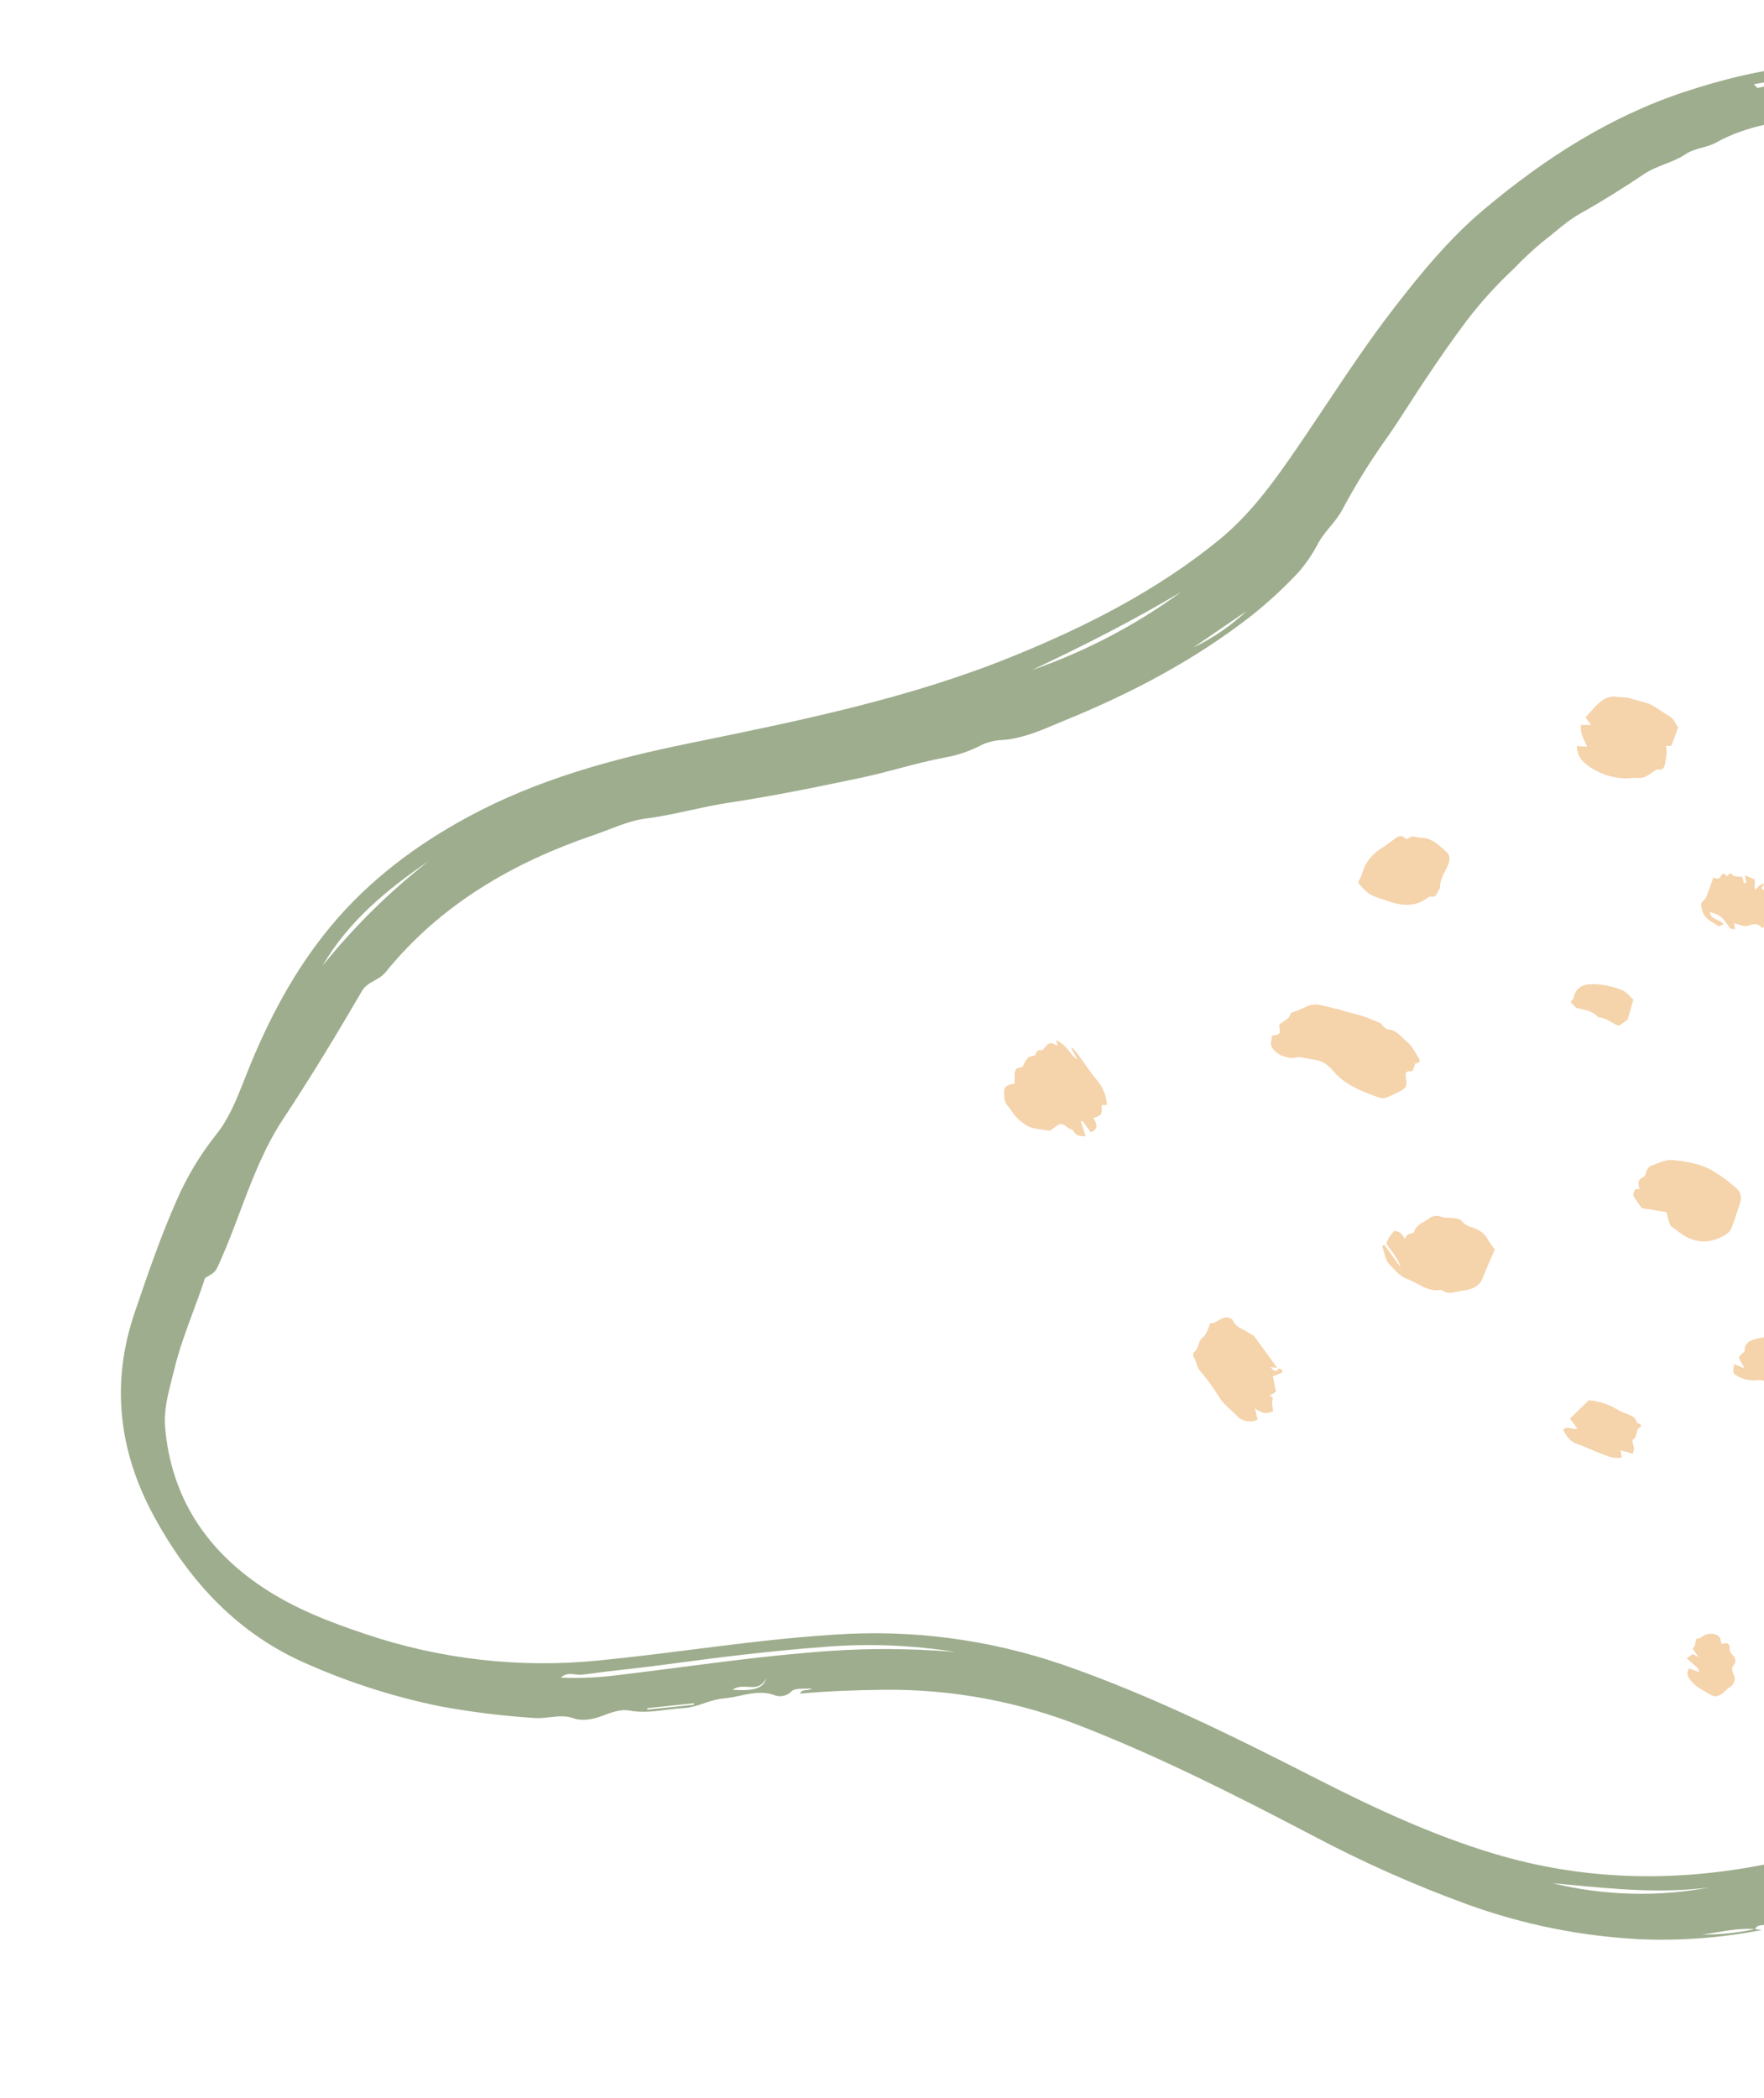 <svg width="201" height="239" viewBox="0 0 201 239" fill="none" xmlns="http://www.w3.org/2000/svg">
<path fill-rule="evenodd" clip-rule="evenodd" d="M195.565 220.16C197.014 219.917 198.464 219.674 199.957 219.791C197.982 220.214 195.967 220.422 193.947 220.412C194.488 220.34 195.026 220.25 195.565 220.16ZM199.997 219.79L200.761 219.885C196.145 220.79 191.439 221.143 186.74 220.936C180.083 220.584 173.514 219.254 167.243 216.987C161.107 214.756 155.136 212.095 149.373 209.025C140.927 204.608 132.43 200.302 123.545 196.805C116.247 193.878 108.444 192.421 100.584 192.519C97.462 192.566 94.344 192.665 91.154 192.954C91.322 192.603 91.571 192.584 91.853 192.562C92.068 192.546 92.301 192.528 92.531 192.36C92.228 192.392 91.923 192.395 91.635 192.397C91.036 192.402 90.508 192.407 90.215 192.671C89.756 193.161 89.067 193.361 88.417 193.195C87.001 192.622 85.651 192.909 84.307 193.194C83.696 193.325 83.085 193.454 82.47 193.503C81.717 193.562 80.996 193.801 80.268 194.043C79.49 194.302 78.704 194.563 77.868 194.606C77.202 194.64 76.542 194.724 75.882 194.808C74.505 194.983 73.127 195.159 71.69 194.881C70.74 194.698 69.598 195.115 68.555 195.518C67.59 195.889 66.313 196.113 65.397 195.782C64.446 195.438 63.534 195.543 62.625 195.648L62.624 195.648C62.06 195.714 61.497 195.779 60.926 195.736C57.275 195.504 53.641 195.052 50.044 194.385C44.941 193.335 39.961 191.752 35.188 189.66C27.222 186.265 21.686 180.324 17.613 172.881C13.533 165.425 12.579 157.637 15.363 149.488L15.418 149.327C16.866 145.089 18.312 140.852 20.13 136.757C21.287 134.093 22.786 131.593 24.59 129.319C26.097 127.45 26.954 125.269 27.811 123.091L27.811 123.088C27.879 122.916 27.947 122.744 28.015 122.571C30.466 116.374 33.51 110.521 37.809 105.389C42.15 100.209 47.472 96.235 53.382 93.044C61.24 88.801 69.737 86.484 78.437 84.705L78.95 84.6L78.95 84.6C91.295 82.077 103.653 79.552 115.396 74.778C123.787 71.367 131.811 67.292 138.884 61.527C142.013 58.976 144.446 55.839 146.745 52.551C148.201 50.469 149.612 48.356 151.022 46.243C153.539 42.472 156.056 38.701 158.83 35.111C161.94 31.087 165.171 27.157 169.082 23.869C175.936 18.108 183.392 13.299 191.93 10.472C201.08 7.442 210.427 6.09 220.002 8.389C229.115 10.578 236.799 14.945 241.796 23.176C244.527 27.678 245.774 32.716 246.346 37.901C246.863 42.582 247.147 47.281 247.431 51.981L247.431 51.981L247.431 51.981L247.431 51.981L247.431 51.982L247.431 51.982L247.431 51.982L247.431 51.982L247.431 51.983L247.431 51.983C247.725 56.842 248.019 61.702 248.57 66.542C248.697 67.655 248.816 68.769 248.935 69.882C249.507 75.226 250.078 80.569 251.478 85.787C253.542 93.49 257.74 99.904 263.335 105.491C265.699 107.855 268.131 110.148 270.564 112.441L270.567 112.443C271.998 113.793 273.43 115.143 274.849 116.508C279.439 120.925 283.741 125.59 287.062 131.081C292.897 140.73 293.133 150.733 288.947 161C286.471 166.957 283.109 172.505 278.976 177.456C277.492 179.266 275.896 180.969 274.305 182.667C274.028 182.964 273.751 183.26 273.474 183.556C271.769 185.385 269.887 187.039 267.855 188.493C267.011 189.097 266.236 189.792 265.458 190.489L265.458 190.49L265.457 190.49C264.738 191.135 264.017 191.782 263.236 192.361C257.361 196.751 251.2 200.743 244.795 204.311C240.946 206.438 236.962 208.277 232.969 210.084C229.776 211.529 226.494 212.787 223.15 213.917C222.334 214.192 221.519 214.475 220.702 214.758C218.759 215.431 216.811 216.106 214.843 216.691C214.064 216.922 213.248 217.005 212.426 217.088C211.666 217.165 210.9 217.242 210.154 217.438C207.074 218.3 203.935 218.934 200.762 219.334C200.444 219.367 200.128 219.429 199.997 219.79ZM211.793 13.077L211.724 12.893C211.314 12.915 210.904 12.93 210.494 12.945C209.593 12.977 208.693 13.009 207.804 13.128C207.48 13.172 207.155 13.214 206.83 13.257C202.94 13.77 199.063 14.281 195.501 16.262C195.046 16.516 194.516 16.662 193.975 16.812C193.313 16.994 192.634 17.182 192.047 17.576C191.322 18.064 190.522 18.377 189.714 18.693C188.894 19.014 188.066 19.338 187.302 19.851C184.961 21.421 182.551 22.935 180.084 24.316C178.988 24.93 178.037 25.714 177.087 26.497L177.087 26.497L177.087 26.498C176.62 26.883 176.153 27.268 175.669 27.632C174.558 28.566 173.499 29.559 172.498 30.609C170.529 32.445 168.719 34.444 167.086 36.584C165.453 38.758 163.902 41.009 162.385 43.276C161.794 44.16 161.217 45.054 160.641 45.948C159.757 47.318 158.873 48.688 157.937 50.02C156.103 52.592 154.438 55.279 152.951 58.066C152.569 58.797 152.06 59.409 151.551 60.023L151.55 60.023C151.088 60.58 150.625 61.137 150.256 61.783C149.639 62.994 148.881 64.126 147.997 65.157C146.327 66.948 144.526 68.612 142.609 70.134C136.16 75.177 128.984 78.942 121.443 82.03C121.085 82.176 120.727 82.327 120.37 82.478L120.37 82.478L120.369 82.478L120.369 82.478L120.369 82.479L120.369 82.479L120.369 82.479L120.369 82.479L120.369 82.479C118.407 83.307 116.436 84.139 114.255 84.309C113.447 84.329 112.65 84.511 111.913 84.846C110.562 85.558 109.109 86.055 107.605 86.318C105.865 86.643 104.159 87.093 102.452 87.543L102.452 87.543C101.06 87.911 99.666 88.278 98.254 88.579C93.163 89.66 88.065 90.696 82.924 91.474C81.49 91.691 80.078 91.999 78.664 92.308L78.664 92.308L78.664 92.308L78.664 92.308L78.664 92.308L78.664 92.308L78.664 92.308L78.664 92.308L78.663 92.308L78.663 92.308C76.992 92.672 75.319 93.037 73.611 93.252C72.17 93.433 70.772 93.969 69.376 94.503C68.818 94.717 68.261 94.93 67.702 95.121C58.435 98.278 50.195 103.042 43.946 110.753C43.582 111.203 43.118 111.461 42.66 111.716C42.124 112.015 41.596 112.308 41.25 112.9C38.367 117.834 35.416 122.727 32.26 127.495C30.089 130.775 28.716 134.419 27.342 138.062C26.617 139.986 25.893 141.909 25.05 143.779L25.009 143.872L24.971 143.956L24.97 143.957C24.556 144.883 24.534 144.933 23.418 145.573C23.331 145.623 23.295 145.768 23.259 145.908C23.246 145.96 23.233 146.011 23.218 146.056C22.846 147.157 22.443 148.247 22.04 149.338C21.215 151.567 20.39 153.796 19.832 156.112C19.747 156.465 19.657 156.818 19.567 157.171C19.108 158.975 18.647 160.786 18.816 162.676C19.523 170.546 23.43 176.5 29.898 180.828C33.544 183.268 37.618 184.834 41.76 186.21C50.253 189.059 59.251 190.074 68.163 189.188C71.759 188.837 75.343 188.384 78.927 187.932C84.283 187.255 89.639 186.578 95.039 186.24C103.83 185.623 112.656 186.775 120.997 189.627C131.104 193.115 140.639 197.871 150.139 202.712C156.653 206.03 163.273 209.11 170.295 211.213C180.171 214.17 190.166 214.455 200.28 212.58C206.388 211.459 212.412 209.919 218.309 207.971C234.462 202.604 249.523 195.068 263.247 184.92C269.505 180.292 275.192 175.103 279.609 168.626C282.586 164.258 285.234 159.727 286.733 154.607C287.612 151.603 288.055 148.567 287.265 145.471C286.303 141.676 284.665 138.086 282.43 134.873C278.377 129.036 273.232 124.229 268.085 119.42C267.459 118.835 266.833 118.25 266.209 117.663C260.565 112.355 255.03 106.987 251.409 99.926C249.308 95.912 247.793 91.617 246.91 87.172C244.801 76.195 244.309 65.061 243.817 53.931L243.817 53.931L243.759 52.616C243.692 51.111 243.662 49.604 243.632 48.096L243.632 48.096C243.555 44.251 243.479 40.407 242.79 36.599C242.146 33.045 241.146 29.621 239.174 26.548C235.619 21.171 230.298 17.208 224.134 15.344C223.956 15.31 223.786 15.242 223.633 15.145C222.171 13.969 220.444 13.904 218.714 13.839L218.713 13.839C218.542 13.833 218.37 13.826 218.199 13.819C218.079 13.813 217.951 13.815 217.821 13.816C217.415 13.821 216.99 13.825 216.749 13.625C216.118 13.1 215.429 13.176 214.726 13.253C214.156 13.316 213.578 13.38 213.016 13.125C212.71 12.987 212.215 13.081 211.678 13.184C211.244 13.267 210.782 13.355 210.37 13.33L211.793 13.077ZM93.947 187.633C98.944 187.228 103.971 187.425 108.922 188.22C103.289 187.742 97.626 187.768 91.998 188.299C87.212 188.699 82.452 189.316 77.691 189.932C75.372 190.232 73.054 190.533 70.732 190.808C68.468 191.117 66.181 191.228 63.897 191.138C64.427 190.632 65 190.701 65.556 190.767C65.828 190.8 66.096 190.832 66.353 190.797C68.008 190.569 69.668 190.378 71.329 190.188C72.895 190.008 74.462 189.828 76.024 189.617C81.983 188.812 87.949 188.075 93.947 187.633ZM207.784 8.811C213.374 8.783 218.94 9.54 224.32 11.06C219.085 8.929 213.397 8.156 207.784 8.811ZM117.576 76.343C123.666 74.235 129.408 71.229 134.611 67.424C129.097 70.712 123.38 73.609 117.576 76.343ZM48.84 98.108C44.083 101.346 39.693 104.966 36.745 110.039C40.307 105.612 44.366 101.609 48.84 98.108ZM178.688 214.722L178.689 214.722C184.06 215.235 189.431 215.748 194.835 215.028C188.895 216.153 182.783 215.991 176.91 214.554C177.498 214.608 178.085 214.664 178.673 214.721L178.688 214.722ZM199.838 9.593C199.97 9.725 200.061 9.823 200.126 9.893C200.217 9.993 200.256 10.034 200.283 10.028C202.305 9.526 204.374 9.239 206.456 9.174C206.547 9.187 206.639 9.161 206.711 9.103C206.782 9.046 206.827 8.961 206.834 8.869C206.848 8.555 206.597 8.498 206.376 8.532C204.732 8.792 203.089 9.061 201.339 9.348L201.337 9.348L201.334 9.349C200.845 9.429 200.347 9.51 199.838 9.593ZM135.973 73.775C138.2 72.71 140.249 71.306 142.047 69.614L135.973 73.775ZM83.468 192.518C85.903 192.695 87.019 192.356 87.309 191.19C86.785 192.275 86.014 192.232 85.207 192.186C84.619 192.154 84.012 192.12 83.468 192.518ZM79.086 194.054L79.073 194.226L73.766 194.784L73.748 194.615L79.086 194.054Z" fill="#9EAD8D"/>
<path fill-rule="evenodd" clip-rule="evenodd" d="M115.611 123.06L115.611 123.061L115.611 123.061L115.611 123.061C115.612 123.183 115.613 123.31 115.612 123.445C114.563 123.649 114.366 123.818 114.417 124.697L114.42 124.754C114.444 125.178 114.469 125.628 114.823 125.994C114.995 126.171 115.134 126.38 115.273 126.589C115.406 126.788 115.539 126.988 115.701 127.16C116.369 127.873 117.111 128.485 118.138 128.61C118.468 128.65 118.796 128.706 119.135 128.765L119.136 128.765C119.293 128.792 119.452 128.819 119.615 128.845L119.939 128.611C119.978 128.582 120.016 128.554 120.055 128.525L120.055 128.525L120.055 128.525L120.055 128.525L120.055 128.525L120.055 128.525L120.055 128.525L120.055 128.525L120.055 128.525L120.055 128.525L120.055 128.525L120.055 128.525L120.055 128.525L120.055 128.525L120.055 128.525L120.055 128.525L120.056 128.525L120.056 128.524L120.056 128.524L120.056 128.524L120.056 128.524L120.056 128.524L120.056 128.524L120.056 128.524L120.056 128.524L120.056 128.524L120.056 128.524L120.056 128.524L120.056 128.524L120.056 128.524L120.056 128.524L120.056 128.524L120.056 128.524L120.056 128.524L120.056 128.524L120.056 128.524L120.056 128.524L120.056 128.524L120.056 128.524L120.056 128.524L120.056 128.524L120.056 128.524L120.056 128.524L120.056 128.524L120.056 128.524C120.134 128.466 120.212 128.409 120.292 128.354C120.915 127.928 120.917 127.929 121.69 128.482L121.708 128.494C121.78 128.546 121.871 128.584 121.961 128.62C122.096 128.675 122.227 128.729 122.284 128.829C122.619 129.422 123.136 129.47 123.712 129.449L123.441 128.663L123.139 127.789L123.338 127.698L124.293 129.012C125.242 128.607 124.931 128.011 124.641 127.455C124.623 127.421 124.605 127.386 124.588 127.352C125.238 127.218 125.643 126.979 125.529 126.324C125.437 125.798 125.72 125.847 126.009 125.897L126.009 125.897L126.009 125.897C126.049 125.904 126.089 125.911 126.128 125.916C126.077 124.842 125.66 123.816 124.946 123.01C124.417 122.363 123.933 121.679 123.448 120.995L123.448 120.995L123.448 120.995L123.448 120.995L123.448 120.995L123.448 120.995L123.448 120.995L123.448 120.995L123.448 120.995L123.448 120.995L123.448 120.995L123.448 120.995L123.448 120.995L123.448 120.995L123.448 120.995L123.448 120.994L123.448 120.994L123.448 120.994L123.448 120.994L123.448 120.994L123.447 120.994L123.447 120.994L123.447 120.994C123.198 120.643 122.949 120.291 122.694 119.944C122.536 119.749 122.368 119.562 122.191 119.383L122.074 119.476L122.789 120.7C122.445 120.505 122.154 120.229 121.939 119.897C121.711 119.596 121.46 119.313 121.189 119.051C120.914 118.835 120.625 118.637 120.324 118.46L120.533 119.146C119.598 118.704 119.597 118.706 118.985 119.427L118.98 119.433C118.896 119.532 118.759 119.687 118.68 119.67C118.243 119.574 118.123 119.754 117.993 120.154C117.962 120.247 117.8 120.284 117.621 120.324C117.457 120.361 117.278 120.401 117.176 120.492C116.92 120.744 116.722 121.051 116.598 121.389C116.51 121.606 116.327 121.63 116.149 121.653C115.984 121.674 115.824 121.695 115.745 121.867C115.68 121.989 115.637 122.122 115.62 122.26C115.607 122.517 115.609 122.774 115.611 123.06ZM145.77 117.741C145.665 117.883 145.42 117.923 144.941 118.001C144.946 118.151 144.914 118.298 144.882 118.446C144.813 118.761 144.743 119.083 145.022 119.453C145.38 119.946 145.91 120.286 146.505 120.407C146.572 120.422 146.642 120.441 146.712 120.461C146.938 120.523 147.17 120.587 147.362 120.531C147.926 120.366 148.457 120.482 148.987 120.598C149.244 120.655 149.502 120.711 149.762 120.735C150.686 120.821 151.4 121.4 151.951 122.053C153.288 123.637 155.119 124.309 156.949 124.98L157.097 125.034C157.689 125.251 158.226 124.977 158.772 124.698C158.865 124.65 158.958 124.603 159.052 124.557L159.098 124.535C160.117 124.042 160.357 123.927 160.223 123.021L160.208 122.921C160.122 122.352 160.066 121.981 160.871 122.058C160.931 122.065 161.021 121.852 161.091 121.688L161.101 121.664C161.11 121.643 161.118 121.624 161.126 121.607C161.155 121.541 161.178 121.447 161.2 121.361L161.2 121.361C161.228 121.245 161.254 121.144 161.284 121.143C162.018 121.14 161.724 120.656 161.576 120.414L161.568 120.401C161.519 120.32 161.469 120.236 161.419 120.153L161.419 120.153L161.419 120.153L161.419 120.153L161.419 120.153C161.089 119.601 160.748 119.03 160.27 118.647C160.102 118.513 159.944 118.358 159.785 118.203L159.785 118.203L159.785 118.203L159.785 118.203L159.785 118.203L159.785 118.203L159.785 118.203L159.785 118.203L159.785 118.203L159.785 118.203L159.785 118.203L159.785 118.203L159.785 118.203L159.784 118.202L159.784 118.202L159.784 118.202L159.784 118.202L159.784 118.202L159.784 118.202L159.784 118.202L159.784 118.202L159.784 118.202L159.784 118.202L159.784 118.202L159.784 118.202C159.385 117.812 158.981 117.417 158.403 117.321C158.019 117.291 157.673 117.075 157.477 116.742C157.356 116.606 157.199 116.507 157.025 116.457C156.914 116.411 156.804 116.365 156.693 116.318C156.214 116.116 155.734 115.914 155.241 115.755C154.909 115.648 154.571 115.564 154.232 115.48C153.886 115.394 153.541 115.308 153.203 115.198C152.725 115.042 152.234 114.928 151.75 114.816L151.75 114.816L151.749 114.816C151.653 114.794 151.557 114.772 151.462 114.749C151.353 114.723 151.243 114.695 151.132 114.667L151.132 114.667C150.385 114.478 149.614 114.282 148.833 114.7C148.26 114.972 147.673 115.213 147.073 115.421C147.004 115.891 146.666 116.109 146.33 116.325C146.114 116.464 145.898 116.603 145.755 116.808C145.838 117.335 145.879 117.593 145.77 117.741ZM289.145 131.771C288.556 130.621 288.265 129.427 288.61 128.21C288.456 128.045 288.313 127.896 288.179 127.757L288.178 127.756L288.177 127.755L288.177 127.755C287.91 127.477 287.679 127.237 287.471 126.979C287.064 126.468 286.53 126.036 285.93 126.272C285.213 126.553 284.684 126.58 284.187 125.954C284.12 125.889 284.028 125.858 283.936 125.87C283.164 126.039 282.425 125.876 281.687 125.712L281.687 125.712C281.302 125.626 280.917 125.541 280.527 125.503L280.374 125.487C279.501 125.399 279.455 125.394 278.557 126.149C278.377 126.301 278.208 126.466 278.014 126.656L277.899 126.769C277.837 126.829 277.772 126.892 277.703 126.958C276.937 126.779 276.183 126.551 275.446 126.277C275.245 126.191 275.027 126.142 274.809 126.093C274.35 125.989 273.889 125.885 273.585 125.44C273.195 125.651 272.81 125.546 272.46 125.451C272.232 125.389 272.02 125.331 271.831 125.367L270.808 126.476L271.286 127.133C271.06 127.114 270.928 127.102 270.868 127.097L270.635 127.712C272.738 128.888 274.946 129.862 277.23 130.62C277.586 130.719 277.851 131.022 277.901 131.389C277.547 131.261 277.201 131.141 276.861 131.024C276.112 130.766 275.393 130.519 274.701 130.213C273.814 129.821 272.948 129.38 272.08 128.938L272.08 128.938L272.079 128.938L272.079 128.937L272.078 128.937L272.077 128.937C271.703 128.746 271.329 128.556 270.953 128.369C270.647 129.281 270.649 129.283 271.305 129.669L271.334 129.687C273.243 130.813 275.287 131.65 277.326 132.484L277.326 132.484C277.636 132.612 277.947 132.739 278.256 132.866C280.553 133.815 282.897 134.678 285.417 134.921C285.909 134.969 286.374 134.91 286.838 134.852L286.839 134.852C287.05 134.825 287.261 134.798 287.474 134.782C287.737 134.725 287.953 134.539 288.048 134.287C288.103 133.906 288.306 133.679 288.525 133.435L288.567 133.387C288.609 133.34 288.651 133.292 288.693 133.242C288.719 133.21 288.746 133.178 288.774 133.145C289.08 132.782 289.442 132.353 289.145 131.771ZM254.032 107.406C253.708 107.354 253.395 107.296 253.089 107.239C252.439 107.119 251.82 107.004 251.195 106.962C249.064 106.818 247.227 105.893 245.391 104.968C244.958 104.75 244.526 104.533 244.09 104.325C243.224 103.913 242.708 103.138 242.198 102.372L242.198 102.371C242.103 102.229 242.008 102.086 241.911 101.947C241.838 101.842 241.862 101.67 241.886 101.493C241.898 101.41 241.91 101.325 241.911 101.246L241.941 101.261C242.338 101.466 242.714 101.661 243.258 101.941L242.081 100.321C242.15 100.189 242.224 100.065 242.295 99.945C242.451 99.684 242.595 99.442 242.648 99.182C242.744 98.802 243.038 98.504 243.417 98.403C243.667 98.303 243.959 98.304 244.265 98.306C244.401 98.306 244.539 98.307 244.678 98.299C245.115 99.28 245.965 99.75 246.916 100.193C247.022 100.061 247.171 99.969 247.323 99.876C247.593 99.71 247.872 99.538 247.931 99.121C248.008 98.941 248.17 98.812 248.362 98.777C248.67 98.751 248.98 98.703 249.29 98.654C250.288 98.497 251.288 98.339 252.26 98.944L252.325 98.985L252.326 98.985C252.542 99.121 252.793 99.279 253.002 99.252C253.148 99.234 253.247 99.326 253.346 99.418C253.482 99.545 253.618 99.671 253.873 99.5C254.114 99.338 254.212 99.517 254.31 99.699C254.36 99.79 254.41 99.882 254.479 99.933C254.745 100.103 254.999 100.292 255.238 100.499C255.431 100.718 255.606 100.953 255.76 101.201C255.466 102.621 255.522 104.094 255.923 105.492L254.032 107.406ZM191.046 83.337L191.045 83.339C190.852 83.886 190.662 84.424 190.445 84.951C190.428 84.993 190.291 84.986 190.119 84.978L190.118 84.978L190.118 84.978C190.027 84.973 189.925 84.968 189.826 84.969C189.875 85.23 189.904 85.493 189.914 85.758C189.887 86.048 189.845 86.337 189.789 86.624L189.778 86.701C189.701 87.262 189.625 87.818 188.794 87.659C188.753 87.651 188.705 87.695 188.655 87.74C188.624 87.769 188.591 87.798 188.559 87.817C188.408 87.903 188.269 88.001 188.13 88.098C187.72 88.384 187.316 88.666 186.66 88.634C186.379 88.62 186.092 88.637 185.801 88.655C185.359 88.682 184.908 88.71 184.462 88.627C183.76 88.543 183.073 88.359 182.422 88.08C181.413 87.579 180.418 87.083 179.88 86.027C179.767 85.695 179.695 85.35 179.664 85.001L180.834 85.073C180.759 84.859 180.661 84.65 180.561 84.438L180.561 84.438C180.299 83.879 180.029 83.304 180.16 82.583L181.294 82.601L180.666 81.737C180.878 81.519 181.073 81.294 181.266 81.071C181.691 80.579 182.107 80.1 182.664 79.744C183.082 79.452 183.59 79.322 184.098 79.376C184.308 79.405 184.519 79.416 184.731 79.426C185.14 79.447 185.551 79.468 185.96 79.622C186.243 79.729 186.54 79.8 186.84 79.872C187.132 79.942 187.428 80.013 187.716 80.118C188.315 80.338 188.828 80.689 189.341 81.04C189.648 81.25 189.954 81.46 190.279 81.641C190.564 81.8 190.756 82.126 190.947 82.449C191.033 82.595 191.118 82.74 191.212 82.868C191.157 83.023 191.102 83.176 191.048 83.329L191.046 83.337ZM159.598 144.389L157.748 141.843L157.493 141.949C157.573 142.17 157.636 142.408 157.699 142.647L157.699 142.647L157.699 142.647C157.841 143.19 157.984 143.732 158.328 144.064C158.471 144.202 158.61 144.35 158.751 144.499L158.751 144.499C159.196 144.971 159.655 145.458 160.32 145.704C160.712 145.849 161.086 146.049 161.46 146.249C162.326 146.712 163.191 147.175 164.273 146.952C164.831 147.428 165.442 147.293 166.028 147.164C166.186 147.129 166.342 147.095 166.494 147.073C167.481 146.931 168.511 146.742 168.954 145.588C169.249 144.821 169.58 144.067 169.907 143.321L169.907 143.321C170.05 142.995 170.192 142.67 170.33 142.347C170.033 141.991 169.764 141.613 169.524 141.217C169.108 140.389 168.318 140.004 167.559 139.784C167.116 139.656 166.728 139.381 166.459 139.004C166.008 138.782 165.569 138.767 165.142 138.752C164.766 138.739 164.4 138.727 164.044 138.572C163.646 138.463 163.22 138.541 162.888 138.785C162.702 138.936 162.49 139.059 162.277 139.183L162.276 139.183L162.276 139.183L162.276 139.183L162.276 139.183L162.276 139.183L162.276 139.183L162.276 139.183L162.276 139.183L162.276 139.183L162.276 139.183L162.276 139.183L162.276 139.183L162.276 139.183L162.276 139.183L162.276 139.183L162.276 139.183L162.276 139.183L162.276 139.183L162.276 139.183L162.276 139.183C161.793 139.463 161.305 139.746 161.109 140.369C161.079 140.464 160.912 140.508 160.733 140.556L160.733 140.556C160.609 140.589 160.479 140.623 160.383 140.677C160.31 140.719 160.264 140.81 160.203 140.93C160.171 140.994 160.134 141.067 160.087 141.145C159.949 140.887 159.771 140.653 159.559 140.452C159.353 140.314 158.918 140.194 158.81 140.299C158.506 140.629 158.254 141.003 158.064 141.41C157.909 141.705 158.087 141.912 158.259 142.113C158.31 142.173 158.361 142.232 158.402 142.293C158.485 142.414 158.569 142.534 158.654 142.654L158.654 142.654C159.03 143.189 159.408 143.724 159.598 144.389ZM189.897 138.104L187.101 137.652C186.758 137.229 186.444 136.782 186.162 136.315C186.061 136.128 186.18 135.781 186.289 135.549C186.318 135.488 186.469 135.484 186.619 135.481C186.685 135.479 186.75 135.478 186.805 135.472C186.794 135.404 186.78 135.334 186.765 135.265C186.679 134.855 186.589 134.426 187.154 134.163C187.288 134.114 187.399 134.016 187.464 133.889C187.583 133.444 187.722 132.976 188.166 132.812C188.318 132.756 188.47 132.694 188.623 132.633C189.274 132.372 189.939 132.106 190.627 132.174C192.305 132.342 193.991 132.625 195.451 133.568C196.334 134.116 197.162 134.748 197.924 135.455C198.322 135.828 198.473 136.395 198.312 136.914C198.186 137.284 198.068 137.656 197.95 138.029L197.95 138.029L197.95 138.029L197.95 138.029L197.949 138.03L197.949 138.03L197.949 138.03L197.949 138.03L197.949 138.03L197.949 138.03L197.949 138.031L197.949 138.031L197.949 138.031L197.949 138.031L197.949 138.032L197.949 138.032L197.949 138.032L197.949 138.032L197.949 138.032L197.948 138.032C197.76 138.625 197.572 139.217 197.353 139.797C197.224 140.14 196.992 140.434 196.689 140.638C194.867 141.734 193.056 141.81 191.135 140.23C191.043 140.154 190.94 140.086 190.837 140.018C190.624 139.877 190.413 139.737 190.309 139.54C190.12 139.077 189.982 138.596 189.897 138.104ZM223.328 178.229L223.986 178.841C223.878 178.341 223.706 177.973 223.156 177.811C222.806 177.707 222.487 177.526 222.167 177.343L222.167 177.343C221.734 177.097 221.297 176.848 220.77 176.783C220.442 176.768 220.116 176.714 219.8 176.623C217.947 175.841 216.091 175.989 214.215 176.392L214.172 176.401L214.142 176.408C213.925 176.452 213.636 176.512 213.607 176.623C213.513 176.978 213.274 177.043 213.02 177.112C212.96 177.129 212.898 177.145 212.838 177.166C212.663 177.227 212.408 177.364 212.384 177.502C212.302 177.968 212.065 178.342 211.826 178.719L211.826 178.719C211.775 178.801 211.723 178.882 211.673 178.965C211.611 179.068 211.504 179.275 211.816 179.374C211.97 179.423 212.096 179.558 212.239 179.712C212.309 179.787 212.383 179.867 212.466 179.943C211.678 180.072 211.108 180.292 211.13 181.012C211.303 181.125 211.467 181.246 211.628 181.365L211.628 181.365L211.628 181.365L211.628 181.365L211.628 181.365L211.628 181.365L211.628 181.365L211.628 181.365L211.628 181.365L211.628 181.365L211.628 181.366L211.628 181.366L211.629 181.366L211.629 181.366L211.629 181.366L211.629 181.366L211.629 181.366L211.629 181.366L211.629 181.366C211.972 181.62 212.298 181.861 212.663 181.976C213.014 182.087 213.352 182.244 213.691 182.401C214.416 182.736 215.142 183.072 215.993 182.96C217.587 183.715 219.237 183.549 220.892 183.383L220.893 183.383L220.894 183.383C221.033 183.369 221.172 183.355 221.311 183.342C221.872 183.346 222.37 182.987 222.542 182.453C222.55 182.43 222.559 182.405 222.568 182.38C222.642 182.166 222.733 181.907 223.156 181.954C223.327 181.935 223.481 181.841 223.576 181.697C223.67 181.553 223.695 181.373 223.644 181.208C223.484 180.788 223.534 180.347 223.584 179.905C223.648 179.335 223.713 178.762 223.328 178.229ZM255.376 71.501L254.979 70.752C255.026 70.752 255.067 70.748 255.104 70.745C255.172 70.739 255.224 70.734 255.259 70.756C255.489 70.898 255.722 71.035 255.955 71.171L255.955 71.171C256.579 71.536 257.203 71.901 257.753 72.386L257.832 72.456C258.281 72.849 258.708 73.222 258.521 73.921C258.469 74.113 258.567 74.308 258.664 74.502C258.821 74.818 258.979 75.133 258.504 75.438C258.563 76.232 257.997 76.584 257.448 76.924L257.406 76.95C257.577 77.382 257.719 77.824 257.831 78.275C257.921 78.772 257.432 79.286 256.699 79.553C256.631 79.577 256.552 79.585 256.475 79.594C256.362 79.606 256.252 79.617 256.182 79.679L256.157 79.7C255.263 80.477 255.261 80.479 254.291 80.005C253.79 79.793 253.302 79.553 252.828 79.286C252.319 78.939 251.685 78.831 251.092 78.988C250.155 79.206 249.17 78.922 248.488 78.237C247.869 77.626 247.729 76.755 247.981 75.806L248.494 75.96L248.509 75.965L248.608 75.995L248.644 76.005L248.654 76.008L248.659 76.01L248.684 76.017C249.072 76.134 249.494 76.261 250.007 76.415C249.875 76.233 249.756 76.071 249.646 75.921L249.643 75.917L249.64 75.913L249.637 75.909L249.635 75.905L249.632 75.901C249.402 75.588 249.214 75.331 249.032 75.069C248.815 74.757 248.833 74.726 249.056 74.365C249.112 74.273 249.182 74.16 249.265 74.016C249.363 73.843 249.519 73.704 249.676 73.566C249.98 73.296 250.285 73.025 250.16 72.51L251.401 71.534C252.164 70.932 252.924 70.511 253.928 71.124C254.201 71.291 254.54 71.349 254.891 71.408C255.052 71.435 255.215 71.463 255.376 71.501ZM140.899 161.269C141.503 161.949 142.484 162.144 143.295 161.744L142.981 160.445C143.642 160.938 144.269 161.218 145.07 160.76C145.013 160.454 144.972 160.146 144.947 159.836C144.944 159.754 144.962 159.666 144.98 159.579C145.03 159.334 145.078 159.096 144.647 159.024L145.391 158.565C145.293 158.077 145.162 157.424 145.039 156.812C145.126 156.778 145.212 156.744 145.296 156.711L145.297 156.71C145.566 156.604 145.821 156.504 146.069 156.389C146.114 156.37 146.14 156.188 146.102 156.142C146.018 156.042 145.86 155.897 145.781 155.922C145.701 155.946 145.627 156.009 145.556 156.069C145.47 156.142 145.387 156.212 145.302 156.21C145.207 156.208 145.113 156.112 144.985 155.981C144.918 155.913 144.842 155.836 144.752 155.757L145.532 155.836C145.334 155.563 145.14 155.295 144.948 155.03L144.948 155.03L144.947 155.03C144.243 154.059 143.574 153.137 142.897 152.222C142.856 152.167 142.783 152.138 142.708 152.109C142.649 152.086 142.59 152.063 142.544 152.027C142.292 151.828 142.002 151.674 141.718 151.523C141.158 151.225 140.62 150.939 140.434 150.337C139.752 149.878 139.274 150.171 138.824 150.446C138.53 150.626 138.247 150.799 137.927 150.748C137.834 150.936 137.758 151.135 137.683 151.329C137.523 151.746 137.371 152.141 137.084 152.351C136.77 152.582 136.659 152.913 136.55 153.236C136.439 153.567 136.33 153.89 136.01 154.095C135.928 154.148 135.93 154.501 136.021 154.621C136.183 154.837 136.258 155.085 136.333 155.335C136.417 155.614 136.503 155.897 136.712 156.144C137.534 157.112 138.283 158.14 138.952 159.22C139.306 159.794 139.788 160.233 140.266 160.67C140.482 160.866 140.697 161.062 140.899 161.269ZM269.468 153.429L269.468 153.429L269.468 153.429C268.941 153.761 268.468 154.059 268.636 154.816C267.659 154.518 267.259 154.091 267.385 153.198C267.417 152.971 267.424 152.744 267.431 152.516L267.431 152.516L267.431 152.516L267.431 152.515L267.431 152.515L267.431 152.515L267.431 152.515L267.431 152.515L267.431 152.515L267.431 152.515L267.431 152.515L267.431 152.515L267.431 152.515L267.431 152.515L267.431 152.515L267.431 152.515C267.443 152.123 267.455 151.727 267.593 151.325C267.704 151.003 267.652 150.63 267.599 150.251C267.56 149.973 267.521 149.693 267.545 149.426C267.574 149.091 267.706 148.765 267.837 148.44C267.896 148.294 267.955 148.149 268.004 148.003L268.676 148.105L268.41 148.903L268.575 149.001L269.318 148.258C269.364 148.275 269.422 148.306 269.487 148.341C269.658 148.433 269.882 148.553 270.082 148.524C271.743 148.28 273.274 148.774 274.789 149.323C275.084 149.429 275.35 149.613 275.617 149.797L275.618 149.797C275.801 149.923 275.985 150.05 276.18 150.152L276.369 150.252C277.389 150.788 277.641 150.92 278.108 151.851C278.466 152.564 278.843 153.326 278.723 154.206C278.651 154.566 278.699 154.94 278.861 155.271C279.316 155.951 279.031 156.319 278.476 156.67C278.318 156.772 278.178 156.899 278.061 157.046C277.317 157.97 277.203 158.013 276.222 157.634C275.012 157.167 273.974 156.416 272.938 155.665L272.938 155.665C272.729 155.514 272.521 155.363 272.311 155.215C271.697 154.78 271.107 154.311 270.525 153.848L270.525 153.847C270.268 153.643 270.013 153.44 269.757 153.242C269.662 153.307 269.564 153.369 269.468 153.429ZM244.876 151.168C245.017 151.151 245.159 151.134 245.301 151.119C245.138 150.611 245.168 150.083 245.66 150.082C246.363 150.082 246.202 149.705 246.064 149.396C246.037 149.336 246.004 149.276 245.971 149.217C245.857 149.013 245.747 148.813 245.895 148.609C246.127 148.291 246.105 147.949 246.083 147.611C246.074 147.465 246.065 147.321 246.076 147.179C246.106 146.798 246.014 146.256 245.76 146.037C245.309 145.681 244.786 145.43 244.229 145.299C243.903 145.213 243.559 145.198 243.215 145.184C242.988 145.175 242.761 145.166 242.538 145.136C242.255 145.098 241.973 145.05 241.691 145.001C240.891 144.864 240.091 144.727 239.272 144.827C238.913 144.871 238.549 144.871 238.184 144.872L238.184 144.872C237.499 144.872 236.815 144.873 236.166 145.162C235.55 145.489 234.844 145.607 234.153 145.495C233.385 145.346 233.107 145.658 232.816 146.504C232.781 146.606 232.729 146.72 232.677 146.835C232.555 147.106 232.43 147.382 232.517 147.508C232.744 147.835 232.559 147.974 232.375 148.113C232.206 148.241 232.037 148.368 232.19 148.641C233.578 149.453 235.196 149.837 236.806 150.219C236.99 150.263 237.174 150.307 237.358 150.351C238.502 150.627 239.67 150.795 240.839 150.963L240.84 150.963C241.409 151.045 241.978 151.127 242.545 151.221C243.331 151.351 244.097 151.26 244.876 151.168ZM283.46 108.996L283.46 108.996L283.41 108.974C282.257 108.46 281.141 107.865 280.07 107.194C279.839 107.047 279.596 106.912 279.352 106.776C278.475 106.289 277.58 105.792 277.131 104.696C277.802 104.684 278.33 105.005 278.877 105.337C279.375 105.64 279.889 105.953 280.542 106.033C279.962 105.413 279.295 104.99 278.602 104.55C278.069 104.213 277.522 103.866 276.986 103.412L278.071 103.277C277.958 103.044 277.839 102.799 277.72 102.555L278.685 101.527C278.754 101.555 278.83 101.588 278.913 101.624L278.913 101.624L278.914 101.624C279.118 101.712 279.358 101.815 279.604 101.898C280.945 102.351 280.956 102.347 282.447 101.911L282.484 101.9C282.659 101.856 282.838 101.831 283.019 101.826C284.391 101.741 285.735 101.793 287.006 102.455C287.586 102.745 288.105 103.145 288.534 103.633C288.629 103.731 288.754 103.796 288.889 103.816C289.013 103.827 289.123 103.903 289.177 104.015C289.232 104.127 289.223 104.26 289.155 104.364C288.983 104.743 288.968 105.144 288.952 105.545C288.939 105.869 288.927 106.193 288.832 106.504C288.768 106.781 288.828 107.073 288.995 107.304C289.192 107.679 288.849 108.6 288.49 108.752C288.415 108.784 288.324 108.775 288.232 108.767C288.048 108.75 287.863 108.734 287.817 109.032C287.794 109.274 287.786 109.516 287.795 109.759C286.068 110.173 284.75 109.578 283.46 108.996ZM228.877 110.494L229.51 109.852C229.474 109.483 229.225 109.273 228.974 109.061C228.748 108.87 228.52 108.678 228.447 108.367C228.37 108.226 228.207 108.156 228.053 108.199C227.899 108.242 227.795 108.385 227.803 108.545C227.794 108.604 227.662 108.643 227.531 108.682C227.47 108.7 227.41 108.718 227.362 108.738C227.347 108.698 227.325 108.648 227.304 108.598C227.258 108.492 227.212 108.386 227.235 108.367C227.844 107.887 227.275 107.497 227.027 107.335C226.82 107.2 226.614 107.06 226.407 106.92C225.565 106.35 224.719 105.776 223.743 105.461L223.73 105.457C223.224 105.293 222.579 105.085 222.362 105.934C222.349 105.977 222.245 106.021 222.181 106.025C221.479 106.06 221.32 106.457 221.465 107.074C221.592 107.613 221.269 107.559 221.017 107.517L220.973 107.51L220.701 108.498L221.703 109.317C221.523 109.336 221.36 109.282 221.201 109.23C220.929 109.14 220.667 109.053 220.343 109.338L220.362 109.52L220.362 109.521L220.362 109.522L220.362 109.523L220.362 109.523L220.362 109.524C220.381 109.702 220.402 109.901 220.421 110.099C220.43 110.196 220.452 110.305 220.474 110.413C220.524 110.654 220.573 110.895 220.475 111.005C220.068 111.461 220.37 111.64 220.643 111.802C220.678 111.823 220.713 111.843 220.746 111.865C221.125 112.107 221.515 112.332 221.905 112.557C222.179 112.714 222.453 112.872 222.723 113.037C222.875 113.15 223.015 113.279 223.142 113.421L222.995 113.622C222.064 113.092 221.132 112.561 220.086 111.965C220.442 112.815 221.013 113.151 221.64 113.511C222.634 114.077 223.696 114.512 224.799 114.806C226.196 115.183 227.626 115.298 228.77 114.091C228.87 114.001 228.979 113.92 229.095 113.851L229.563 110.828L228.877 110.494ZM206.841 87.632L207.685 87.769L207.478 87.401C207.358 87.188 207.246 86.988 207.126 86.777C207.248 86.642 207.37 86.504 207.493 86.364C207.783 86.034 208.079 85.698 208.398 85.385C208.675 85.114 208.992 84.885 209.337 84.707C209.447 84.651 209.534 84.72 209.633 84.797C209.769 84.904 209.927 85.028 210.195 84.867C210.443 84.718 210.874 84.915 211.267 85.095L211.267 85.095L211.268 85.095L211.269 85.096C211.35 85.132 211.429 85.169 211.504 85.201C211.62 85.25 211.718 85.363 211.817 85.477C212.025 85.718 212.239 85.965 212.641 85.636L213.545 86.746C213.565 86.77 213.588 86.793 213.611 86.815L213.631 86.834L213.642 86.845L216.676 87.335C216.858 87.183 217.052 87.045 217.256 86.923C217.583 86.757 218.11 86.82 218.092 87.11C218.07 87.455 218.29 87.571 218.499 87.681C218.68 87.776 218.853 87.867 218.852 88.099C218.14 89.037 217.875 89.276 217.038 89.685C217.517 89.954 217.935 90.189 218.461 90.484C218.45 90.544 218.447 90.621 218.443 90.702C218.435 90.893 218.426 91.11 218.317 91.188C218.109 91.337 217.907 91.498 217.705 91.66C216.958 92.261 216.206 92.864 215.127 92.813C214.755 92.835 214.382 92.816 214.014 92.757C213.332 92.567 212.663 92.328 211.995 92.089L211.781 92.013L211.654 91.968C211.431 91.889 211.212 91.796 210.993 91.704C210.834 91.637 210.675 91.57 210.514 91.507C210.29 91.421 210.098 91.269 209.906 91.118C209.591 90.87 209.276 90.621 208.818 90.66C208.587 90.217 208.193 90.006 207.789 89.79L207.789 89.79C207.666 89.724 207.541 89.657 207.42 89.583C207.079 89.406 206.824 89.098 206.715 88.729C206.605 88.361 206.651 87.964 206.841 87.632ZM158.752 95.695L157.663 96.486C156.895 96.925 156.238 97.535 155.744 98.27C155.532 98.583 155.409 98.945 155.286 99.309C155.16 99.68 155.034 100.053 154.811 100.381C154.76 100.455 154.827 100.668 154.904 100.76C155.142 101.047 155.4 101.317 155.676 101.567C156.194 102.031 156.83 102.233 157.467 102.436C157.659 102.497 157.851 102.557 158.039 102.626C159.651 103.206 161.206 103.39 162.674 102.28C162.778 102.19 162.912 102.141 163.05 102.144C163.559 102.244 163.688 101.937 163.816 101.631C163.886 101.464 163.956 101.297 164.088 101.198C164.039 100.464 164.359 99.837 164.67 99.225C164.781 99.008 164.891 98.793 164.982 98.576C165.295 97.838 165.197 97.371 164.722 96.965C164.627 96.885 164.534 96.802 164.439 96.72C163.702 96.074 162.95 95.415 161.852 95.446C161.705 95.45 161.556 95.413 161.406 95.376C161.093 95.298 160.778 95.22 160.477 95.515C160.368 95.582 160.233 95.588 160.118 95.53C159.628 95.039 159.25 95.322 158.87 95.608C158.831 95.637 158.791 95.666 158.752 95.695ZM197.594 155.422C197.965 155.57 198.237 155.678 198.767 155.889C198.673 155.714 198.603 155.584 198.547 155.48L198.547 155.48L198.547 155.479C198.459 155.315 198.408 155.22 198.354 155.126L198.353 155.124C198.22 154.892 198.149 154.766 198.163 154.651C198.179 154.515 198.314 154.394 198.609 154.131L198.61 154.129C198.628 154.114 198.649 154.097 198.67 154.081C198.732 154.032 198.799 153.98 198.796 153.934C198.735 153.381 199.075 152.865 199.607 152.705C200.191 152.468 200.817 152.349 201.449 152.355C203.81 152.532 205.877 153.569 207.824 154.846C208.052 154.995 208.208 155.254 208.363 155.512C208.434 155.63 208.505 155.748 208.582 155.855L208.096 156.132C208.434 156.536 208.568 156.921 208.147 157.381C208.013 157.578 207.986 157.828 208.074 158.05C208.266 158.376 208.094 158.555 207.926 158.73C207.811 158.849 207.698 158.967 207.703 159.128C207.366 158.992 207.183 159.194 206.999 159.397C206.838 159.574 206.676 159.752 206.411 159.708C206.22 159.676 206.02 159.663 205.822 159.65C205.454 159.627 205.088 159.604 204.776 159.458C203.703 158.988 202.684 158.405 201.735 157.717C201.35 157.377 200.845 157.207 200.335 157.246C199.545 157.347 198.742 157.195 198.04 156.811L198.016 156.798C197.436 156.471 197.432 156.468 197.594 155.422ZM209.368 125.124C209.449 125.282 209.551 125.429 209.67 125.56C210.122 125.714 210.569 125.813 211.008 125.91C211.216 125.956 211.422 126.001 211.626 126.052C212.889 126.371 214.187 126.696 215.556 126.358C216.47 126.132 217.062 125.572 217.072 124.808C217.075 124.589 217.152 124.376 217.228 124.164C217.366 123.784 217.502 123.407 217.21 123.008C217.788 122.447 217.288 121.99 216.941 121.723C215.973 120.976 214.968 120.238 213.738 119.97C213.512 119.92 213.276 119.917 213.04 119.913L213.04 119.913C212.822 119.909 212.604 119.906 212.393 119.866C212.043 119.801 211.701 119.694 211.332 119.579L211.332 119.579C211.164 119.527 210.991 119.473 210.809 119.421L209.32 121.017L209.419 121.212L209.485 121.343L209.486 121.345C209.569 121.511 209.654 121.68 209.757 121.884L207.665 121.76C207.637 121.912 207.624 122.074 207.611 122.227C207.584 122.538 207.561 122.81 207.429 122.882C207.214 122.997 207.092 123.17 206.97 123.343C206.85 123.512 206.731 123.682 206.523 123.798C206.727 123.86 206.912 123.763 207.091 123.669C207.367 123.523 207.628 123.386 207.914 123.866L207.191 124.028C207.413 124.723 207.939 124.676 208.485 124.626L208.486 124.626C208.539 124.621 208.593 124.616 208.647 124.612C208.436 124.449 208.226 124.285 207.965 124.081C208.101 124.005 208.248 123.953 208.402 123.926C208.59 123.931 208.773 123.984 208.935 124.08C208.977 124.108 208.984 124.182 208.991 124.261C208.998 124.333 209.004 124.409 209.039 124.456C209.078 124.509 209.146 124.544 209.212 124.579C209.285 124.616 209.356 124.653 209.387 124.713C209.415 124.767 209.397 124.843 209.379 124.92C209.362 124.993 209.345 125.068 209.368 125.124ZM240.287 126.829L241.017 126.604C240.648 126.048 240.12 125.928 239.584 125.807C239.128 125.704 238.668 125.599 238.295 125.224C238.511 125.155 238.735 125.111 238.961 125.091C239.311 125.126 239.659 125.179 240.003 125.25C239.718 124.908 239.322 124.677 238.885 124.6C238.925 123.924 238.942 123.627 239.079 123.402C239.186 123.226 239.366 123.095 239.687 122.86C239.91 122.91 240.137 122.977 240.365 123.045L240.366 123.045C240.891 123.2 241.428 123.358 241.948 123.318C242.449 123.279 242.868 123.44 243.285 123.6C243.553 123.703 243.819 123.805 244.106 123.854C244.815 124.023 245.495 124.298 246.124 124.668C246.5 124.838 246.819 125.114 247.041 125.463C247.258 125.888 247.504 126.566 247.314 126.87C247.097 127.218 247.19 127.441 247.286 127.67C247.327 127.769 247.369 127.87 247.387 127.982C247.464 128.489 247.464 129.036 247.044 129.462C246.955 129.553 246.875 129.67 246.797 129.786L246.797 129.786C246.659 129.989 246.524 130.187 246.351 130.222C245.684 130.385 244.992 130.416 244.312 130.316C243.076 130.059 241.857 129.723 240.663 129.309C240.464 129.243 240.31 129.038 240.129 128.797L240.129 128.797L240.129 128.797C240.037 128.674 239.938 128.543 239.823 128.415L240.528 128.452C240.177 128.092 240.226 127.711 240.271 127.351C240.294 127.17 240.316 126.994 240.287 126.829ZM264.826 174.966L265.707 174.856C265.352 174.504 264.974 174.177 264.574 173.876C264.398 173.764 264.018 173.703 263.909 173.807C263.669 174.035 263.4 174.003 263.15 173.974C262.989 173.955 262.835 173.937 262.701 173.991C262.364 174.127 262.073 174.068 261.785 174.009C261.672 173.986 261.56 173.963 261.445 173.952C261.212 173.93 260.976 173.875 260.742 173.821C260.344 173.73 259.95 173.64 259.581 173.705C259.214 173.77 258.878 173.718 258.545 173.667C258.331 173.634 258.118 173.602 257.899 173.601C257.514 173.6 257.129 173.606 256.744 173.612L256.744 173.612L256.744 173.612L256.743 173.612L256.743 173.612L256.742 173.612L256.741 173.612L256.542 173.615C256.439 173.616 256.336 173.618 256.233 173.619L254.956 174.547C255.395 174.885 255.171 175.048 254.946 175.213C254.769 175.341 254.592 175.471 254.729 175.685C254.833 175.858 255.031 175.877 255.231 175.897C255.509 175.925 255.791 175.952 255.83 176.394C255.728 176.385 255.623 176.368 255.52 176.351C255.109 176.283 254.712 176.217 254.51 176.708C255.04 177.37 255.784 177.47 256.529 177.571L256.636 177.585C256.781 177.597 256.926 177.621 257.067 177.658C258.589 178.166 260.147 178.56 261.726 178.836C261.911 178.867 262.088 178.943 262.265 179.018C262.429 179.089 262.594 179.159 262.765 179.194L262.836 179.208C263.465 179.338 264.116 179.472 264.66 178.947C264.508 178.671 264.24 178.57 263.978 178.471C263.662 178.352 263.353 178.235 263.263 177.817L265.33 178.152L265.69 177.332L264.197 176.441C265.232 176.22 265.26 176.123 264.826 174.966ZM199.94 101.376C200.085 101.284 200.196 101.175 200.301 101.072C200.503 100.873 200.686 100.693 201.059 100.694L200.703 101.203C200.835 101.304 200.967 101.404 201.099 101.505L201.1 101.505L201.1 101.505L201.1 101.505L201.1 101.505C201.457 101.776 201.813 102.046 202.151 102.337C202.27 102.439 202.383 102.73 202.323 102.828C202.131 103.148 202.131 103.491 202.13 103.831C202.129 104.072 202.129 104.31 202.06 104.538C201.956 104.789 201.79 105.009 201.577 105.178C201.528 105.222 201.442 105.227 201.356 105.231C201.271 105.236 201.186 105.24 201.137 105.284C201.029 105.431 200.949 105.597 200.901 105.773L200.848 105.731C200.175 105.198 200.14 105.171 199.169 105.469C198.799 105.582 198.488 105.471 198.174 105.358C197.981 105.289 197.788 105.22 197.578 105.201L197.661 105.629L197.706 105.864C197.638 105.851 197.563 105.845 197.489 105.84C197.334 105.829 197.187 105.819 197.132 105.742C196.111 104.324 196.087 104.293 194.83 103.912C194.891 104.455 195.263 104.623 195.657 104.8C195.919 104.918 196.189 105.04 196.386 105.278C196.323 105.31 196.256 105.354 196.19 105.396C196.054 105.483 195.925 105.566 195.869 105.531C195.745 105.454 195.619 105.381 195.492 105.308C194.764 104.886 194.042 104.469 193.895 103.424C193.888 103.376 193.881 103.332 193.875 103.29C193.828 103.001 193.804 102.849 194.088 102.636C194.286 102.453 194.434 102.221 194.515 101.962C194.693 101.512 194.853 101.054 195.02 100.576L195.02 100.576L195.02 100.575C195.089 100.377 195.159 100.176 195.232 99.97L195.638 100.121C195.889 100.117 196.011 99.929 196.116 99.767C196.259 99.546 196.369 99.376 196.733 99.797C196.802 99.876 196.86 99.794 196.93 99.697C197.041 99.541 197.181 99.345 197.438 99.699C197.55 99.853 197.858 99.866 198.155 99.878L198.155 99.878L198.155 99.878C198.286 99.883 198.415 99.889 198.523 99.906C198.56 100.041 198.595 100.173 198.631 100.304L198.714 100.614C198.802 100.613 198.889 100.611 198.977 100.61L198.929 100.285L198.847 99.728C199.183 99.875 199.419 99.978 199.656 100.082L199.953 100.212C199.949 100.571 199.944 100.973 199.94 101.376ZM184.656 165.23L186.051 165.624C186.121 165.43 186.169 165.228 186.194 165.023C186.162 164.846 186.119 164.671 186.067 164.5L186.061 164.472L186.061 164.472C186.03 164.308 185.979 164.048 186.02 164.031C186.339 163.9 186.405 163.601 186.472 163.302C186.543 162.982 186.614 162.663 186.996 162.553C186.971 162.432 186.94 162.312 186.903 162.194C186.588 162.254 186.508 162.052 186.429 161.852C186.388 161.746 186.347 161.642 186.272 161.576C185.949 161.293 185.573 161.154 185.201 161.016C184.939 160.918 184.678 160.822 184.44 160.676C183.413 160.038 182.255 159.645 181.056 159.526L178.893 161.619L179.732 162.774C179.5 162.842 179.266 162.789 179.039 162.738C178.713 162.664 178.401 162.594 178.132 162.888C178.464 163.644 178.943 164.259 179.666 164.5C180.264 164.7 180.842 164.948 181.419 165.196C181.976 165.434 182.532 165.673 183.105 165.868C183.645 166.082 184.231 166.15 184.804 166.063L184.656 165.23ZM222.6 160.997L223.856 161.744L223.654 161.008C223.662 161.007 223.671 161.006 223.681 161.005C223.697 161.002 223.715 160.999 223.732 160.995C223.79 160.984 223.846 160.973 223.875 160.996C224.268 161.322 224.737 161.54 225.238 161.63C225.55 161.705 225.851 161.822 226.132 161.978C226.609 162.252 227.189 162.271 227.68 162.028C227.644 161.819 227.606 161.603 227.588 161.503L228.589 161.52C228.631 161.578 228.666 161.622 228.693 161.655C228.734 161.705 228.754 161.73 228.748 161.745C228.66 161.978 228.565 162.208 228.474 162.427L228.404 162.598C228.697 162.88 228.963 163.136 229.36 163.519L228.241 163.714L228.363 164.422L228.466 165.024L227.943 165.504L228.326 166.031C228.058 166.908 227.529 167.201 226.673 167.103C226.32 167.062 225.964 167.04 225.603 167.018L225.603 167.018C225.013 166.982 224.41 166.946 223.78 166.824L224.155 165.814C223.665 165.428 223.099 165.15 222.495 164.999C222.048 164.877 221.632 164.642 221.224 164.41L221.223 164.41C221.046 164.31 220.87 164.21 220.693 164.121C220.72 163.583 221.04 163.545 221.378 163.505C221.468 163.495 221.558 163.484 221.645 163.464C221.621 163.422 221.601 163.377 221.582 163.332C221.541 163.238 221.501 163.148 221.433 163.108C220.808 162.745 220.718 162.406 221.202 162.019C221.518 161.767 221.848 161.533 222.173 161.302C222.317 161.2 222.46 161.099 222.6 160.997ZM193.61 190.504L192.443 190.076L192.428 190.118L192.404 190.183C192.29 190.481 192.191 190.743 192.41 191.115C192.907 191.96 193.702 192.401 194.495 192.84C194.699 192.953 194.903 193.066 195.101 193.185C195.499 193.425 196.172 193.109 196.565 192.666C196.727 192.493 196.91 192.341 197.11 192.214C197.624 191.915 197.808 191.262 197.528 190.733C197.357 190.343 197.275 190.058 197.552 189.703C197.819 189.408 197.802 188.953 197.513 188.675C197.487 188.644 197.461 188.614 197.434 188.583C197.216 188.331 196.992 188.073 197.106 187.657C197.078 187.463 196.955 187.295 196.777 187.212C196.687 187.181 196.565 187.211 196.451 187.24C196.331 187.27 196.219 187.298 196.163 187.249C196.092 187.189 196.082 187.066 196.071 186.939C196.061 186.823 196.051 186.702 195.994 186.622C195.595 186.062 194.972 186.069 194.417 186.216C194.268 186.256 194.138 186.346 194.004 186.438C193.802 186.578 193.592 186.723 193.303 186.704C193.277 186.703 193.245 186.863 193.208 187.053L193.208 187.053L193.208 187.053C193.179 187.204 193.146 187.374 193.109 187.493C193.045 187.623 192.965 187.744 192.869 187.853L193.574 188.823C193.211 188.626 193.029 188.528 192.879 188.446L192.193 188.945C192.318 189.054 192.439 189.159 192.557 189.262L192.557 189.262C192.875 189.539 193.172 189.797 193.458 190.067C193.51 190.117 193.53 190.201 193.557 190.309C193.571 190.367 193.587 190.433 193.61 190.504ZM214.753 141.249L215.937 140.827C215.819 140.329 215.6 139.928 215.015 139.83C215.097 139.428 215.372 139.395 215.658 139.36C215.855 139.336 216.056 139.311 216.203 139.166L215.859 138.446C215.894 138.159 216.1 138.122 216.317 138.084C216.531 138.046 216.757 138.006 216.839 137.72C216.943 137.365 217.193 137.436 217.461 137.513C217.637 137.563 217.821 137.615 217.975 137.549C218.236 137.483 218.511 137.499 218.765 137.593C219.116 137.687 219.431 137.868 219.748 138.051C220.187 138.304 220.63 138.559 221.178 138.584C221.329 138.591 221.472 138.792 221.635 139.022C221.716 139.137 221.803 139.259 221.898 139.367C221.437 139.446 221.404 139.77 221.37 140.095C221.338 140.404 221.306 140.715 220.908 140.818C220.918 140.957 220.981 141.095 221.045 141.235C221.193 141.56 221.348 141.901 220.882 142.313L220.067 141.954L220.141 142.349L220.217 142.759C219.9 143.129 219.488 142.95 219.196 142.824L219.156 142.806C218.21 142.393 217.175 142.228 216.15 142.327C215.501 142.384 214.932 142.121 214.753 141.249ZM185.469 116.157L186.108 113.889C185.994 113.79 185.88 113.672 185.761 113.548C185.484 113.261 185.183 112.949 184.818 112.81C183.893 112.436 182.917 112.208 181.924 112.134C180.78 112.077 179.58 112.217 179.293 113.727C179.275 113.824 179.194 113.908 179.103 114.004C179.055 114.053 179.005 114.106 178.959 114.164C179.057 114.256 179.145 114.355 179.229 114.45C179.4 114.643 179.554 114.816 179.739 114.86C179.863 114.89 179.987 114.917 180.111 114.944C180.851 115.107 181.58 115.266 182.118 115.898C182.683 115.93 183.154 116.195 183.621 116.457C183.902 116.615 184.181 116.772 184.478 116.877L185.469 116.157Z" fill="#F5D3AB"/>
</svg>
